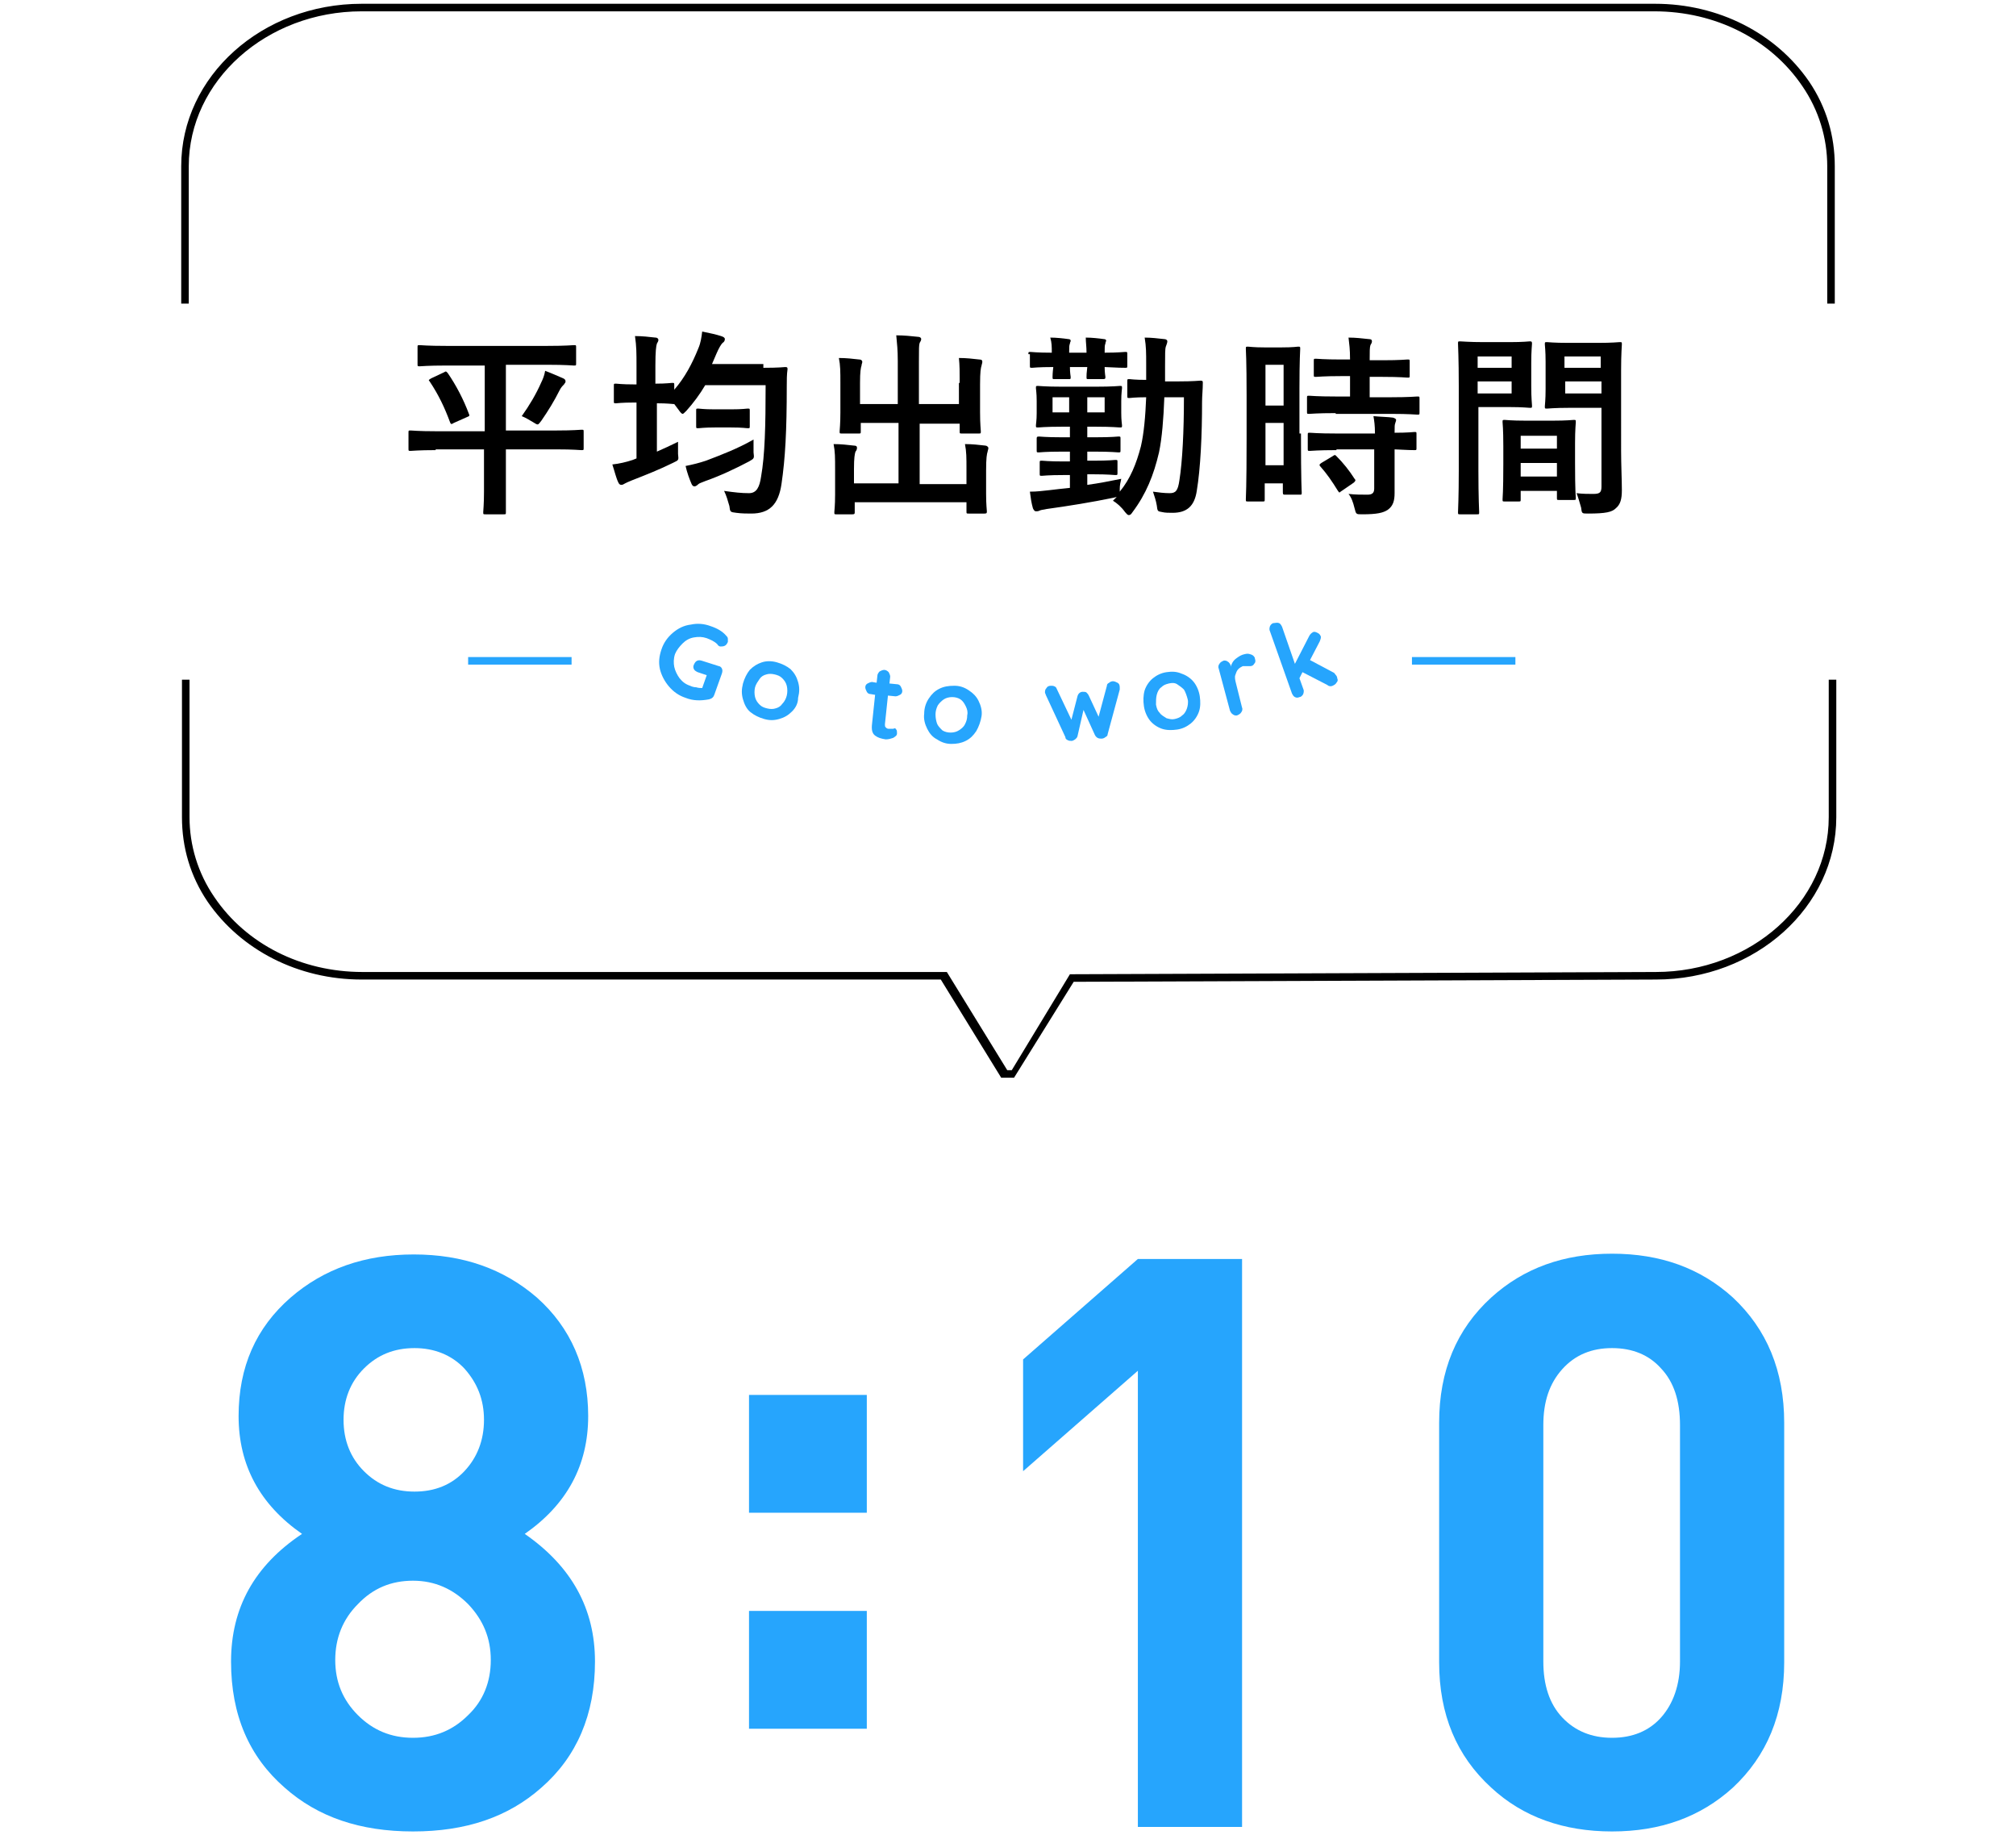 <?xml version="1.0" encoding="utf-8"?>
<!-- Generator: Adobe Illustrator 27.1.1, SVG Export Plug-In . SVG Version: 6.00 Build 0)  -->
<svg version="1.1" id="レイヤー_1" xmlns="http://www.w3.org/2000/svg" xmlns:xlink="http://www.w3.org/1999/xlink" x="0px"
	 y="0px" width="267px" height="243px" viewBox="0 0 267 243" style="enable-background:new 0 0 267 243;" xml:space="preserve">
<style type="text/css">
	.st0{fill:#26A5FD;}
</style>
<g>
	<g>
		<g>
			<path class="st0" d="M78.8,220c0,7-2.4,12.6-7.1,16.7c-4.4,3.9-10,5.8-17,5.8s-12.6-1.9-17-5.8c-4.7-4.1-7.1-9.6-7.1-16.7
				c0-7.1,3.1-12.7,9.4-16.9c-5.6-3.9-8.4-9.1-8.4-15.6c0-6.5,2.3-11.7,6.9-15.7c4.4-3.8,9.8-5.7,16.3-5.7c6.5,0,11.9,1.9,16.3,5.7
				c4.5,4,6.8,9.3,6.8,15.7c0,6.5-2.8,11.7-8.4,15.6C75.7,207.4,78.8,213,78.8,220z M65,219.8c0-2.9-1-5.3-3-7.4
				c-2-2-4.4-3.1-7.3-3.1c-2.9,0-5.3,1-7.3,3.1c-2,2-3,4.5-3,7.4c0,2.9,1,5.3,3,7.3c2,2,4.4,3,7.3,3c2.9,0,5.3-1,7.3-3
				C64,225.2,65,222.7,65,219.8z M64.1,188c0-2.7-0.9-4.9-2.6-6.8c-1.7-1.8-4-2.7-6.6-2.7c-2.7,0-4.9,0.9-6.7,2.7
				c-1.8,1.8-2.7,4.1-2.7,6.8c0,2.7,0.9,5,2.7,6.8s4,2.7,6.7,2.7c2.7,0,4.9-0.9,6.6-2.7C63.2,193,64.1,190.7,64.1,188z"/>
			<path class="st0" d="M114.8,200.3H99.2v-15.6h15.6V200.3z M114.8,228.9H99.2v-15.6h15.6V228.9z"/>
			<path class="st0" d="M164.5,241.9h-13.8v-60.4l-15.2,13.3V180l15.2-13.3h13.8V241.9z"/>
			<path class="st0" d="M236.3,220.1c0,6.9-2.3,12.4-6.8,16.6c-4.3,3.9-9.6,5.8-16,5.8c-6.4,0-11.8-1.9-16-5.8
				c-4.6-4.2-6.9-9.7-6.9-16.6v-31.7c0-6.9,2.3-12.4,6.9-16.6c4.3-3.9,9.6-5.8,16-5.8c6.4,0,11.7,1.9,16,5.8
				c4.5,4.2,6.8,9.7,6.8,16.6V220.1z M222.5,220v-31.3c0-3.2-0.8-5.7-2.5-7.5c-1.6-1.8-3.8-2.7-6.5-2.7c-2.7,0-4.9,0.9-6.6,2.8
				c-1.7,1.9-2.5,4.3-2.5,7.4V220c0,3.1,0.8,5.6,2.5,7.4c1.7,1.8,3.9,2.7,6.6,2.7c2.7,0,4.9-0.9,6.5-2.7
				C221.6,225.6,222.5,223.1,222.5,220z"/>
		</g>
	</g>
	<g>
		<path d="M134.3,142.7h-1.7l-8-13H47.9c-8.4,0-16-3.9-20.4-10.3c-2.3-3.4-3.4-7.2-3.4-11.2V90h1v18.2c0,3.7,1.1,7.4,3.3,10.6
			c4.2,6.2,11.5,9.9,19.6,9.9h77.4l8,13h0.6l7.7-12.7l77.6-0.3c12.6,0,22.9-9.2,22.9-20.5V90h1v18.2c0,11.9-10.7,21.5-23.9,21.5
			l-77.1,0.3L134.3,142.7z"/>
		<path d="M243,40.2h-1V22c0-3.7-1.1-7.4-3.3-10.6c-4.2-6.2-11.5-9.9-19.6-9.9H47.9C35.3,1.5,25,10.7,25,22v18.2h-1V22
			C24,10.1,34.7,0.5,47.9,0.5h171.3c8.4,0,16,3.9,20.4,10.3c2.3,3.4,3.4,7.2,3.4,11.2V40.2z"/>
		<g>
			<g>
				<path d="M57.7,59.6c-2.3,0-3.1,0.1-3.3,0.1c-0.3,0-0.3,0-0.3-0.3v-2.1c0-0.3,0-0.3,0.3-0.3c0.2,0,1,0.1,3.3,0.1h6.5v-8.7h-5.1
					c-2.5,0-3.3,0.1-3.5,0.1c-0.3,0-0.3,0-0.3-0.3V46c0-0.3,0-0.3,0.3-0.3c0.2,0,1,0.1,3.5,0.1h13.4c2.5,0,3.3-0.1,3.5-0.1
					c0.3,0,0.3,0,0.3,0.3v2.1c0,0.3,0,0.3-0.3,0.3c-0.2,0-1-0.1-3.5-0.1h-5.5V57h6.7c2.3,0,3.1-0.1,3.3-0.1c0.3,0,0.3,0,0.3,0.3v2.1
					c0,0.3,0,0.3-0.3,0.3c-0.2,0-1-0.1-3.3-0.1h-6.7v5.6c0,1.7,0,2.6,0,2.7c0,0.3,0,0.3-0.3,0.3h-2.4c-0.3,0-0.3,0-0.3-0.3
					c0-0.2,0.1-1,0.1-2.7v-5.6H57.7z M58.8,49.3c0.3-0.2,0.3-0.1,0.5,0.1c1.1,1.6,2.1,3.5,2.8,5.4c0.1,0.2,0.1,0.3-0.2,0.4l-1.8,0.8
					c-0.3,0.2-0.4,0.2-0.5-0.1c-0.7-1.9-1.5-3.6-2.7-5.4c-0.2-0.2-0.1-0.2,0.2-0.4L58.8,49.3z M71.7,50.6c0.2-0.4,0.4-0.9,0.5-1.5
					c0.8,0.3,1.7,0.7,2.4,1c0.2,0.1,0.3,0.2,0.3,0.4s-0.1,0.2-0.2,0.4c-0.2,0.2-0.4,0.4-0.6,0.8c-0.7,1.4-1.5,2.7-2.4,4
					c-0.3,0.4-0.4,0.5-0.5,0.5c-0.1,0-0.3-0.1-0.6-0.3c-0.5-0.3-1-0.6-1.5-0.8C70.1,53.7,71,52.2,71.7,50.6z"/>
				<path d="M101.1,48.7c2.1,0,2.8-0.1,2.9-0.1c0.3,0,0.3,0.1,0.3,0.3c-0.1,0.7-0.1,1.4-0.1,2.2c0,6-0.2,9.6-0.7,13
					c-0.4,2.7-1.6,3.9-4,3.9c-0.5,0-1.3,0-2-0.1c-0.8-0.1-0.8-0.1-0.9-0.9c-0.2-0.7-0.4-1.4-0.7-2c1.4,0.2,2.3,0.3,3.3,0.3
					c1,0,1.4-0.8,1.6-2.2c0.5-2.8,0.6-6.7,0.6-12.1h-8c-0.7,1.2-1.6,2.4-2.5,3.4c-0.3,0.3-0.4,0.4-0.5,0.4c-0.1,0-0.3-0.2-0.5-0.5
					l-0.6-0.8h-0.1c-0.2,0-0.7-0.1-2.2-0.1v6.4c0.9-0.4,1.8-0.8,2.8-1.3c0,0.5,0,1.1,0,1.6c0.1,0.9,0.1,0.8-0.7,1.2
					c-1.6,0.8-3.6,1.6-5.4,2.3c-0.5,0.2-0.7,0.3-0.9,0.4c-0.2,0.1-0.3,0.2-0.5,0.2c-0.2,0-0.3-0.1-0.4-0.3c-0.3-0.6-0.5-1.5-0.8-2.4
					c0.9-0.1,1.8-0.3,2.7-0.6l0.5-0.2v-7.4h-0.3c-1.7,0-2.3,0.1-2.4,0.1c-0.3,0-0.3,0-0.3-0.3v-2c0-0.3,0-0.3,0.3-0.3
					c0.2,0,0.7,0.1,2.4,0.1h0.3v-2.4c0-1.8,0-2.6-0.2-4c1,0,1.8,0.1,2.7,0.2c0.3,0,0.4,0.2,0.4,0.3c0,0.2-0.1,0.3-0.2,0.5
					c-0.1,0.3-0.2,1-0.2,2.9v2.4c1.5,0,2-0.1,2.2-0.1c0.3,0,0.3,0,0.3,0.3v0.6c1.4-1.6,2.4-3.5,3.2-5.5c0.3-0.7,0.4-1.4,0.5-2.2
					c1,0.2,1.9,0.4,2.5,0.6c0.3,0.1,0.5,0.2,0.5,0.4c0,0.2-0.1,0.4-0.3,0.5c-0.2,0.2-0.5,0.7-0.8,1.4c-0.2,0.5-0.4,0.9-0.6,1.4
					H101.1z M99.8,59.9c0.1,0.8,0.1,0.8-0.6,1.2c-1.7,0.9-3.8,1.9-5.8,2.6c-0.5,0.2-0.8,0.3-0.9,0.4c-0.2,0.2-0.4,0.3-0.5,0.3
					c-0.2,0-0.3-0.1-0.4-0.3c-0.3-0.7-0.6-1.5-0.8-2.4c1-0.2,1.8-0.4,2.7-0.7c2.1-0.8,4.2-1.6,6.3-2.8
					C99.8,58.6,99.8,59.3,99.8,59.9z M94.7,56.6c-1.5,0-2,0.1-2.2,0.1c-0.3,0-0.3,0-0.3-0.3v-2c0-0.3,0-0.3,0.3-0.3
					c0.2,0,0.6,0.1,2.2,0.1h2.1c1.6,0,2-0.1,2.2-0.1c0.3,0,0.3,0,0.3,0.3v2c0,0.3,0,0.3-0.3,0.3c-0.2,0-0.6-0.1-2.2-0.1H94.7z"/>
				<path d="M127.1,50.7c0-1.5,0-2.3-0.1-3.3c1,0,1.8,0.1,2.7,0.2c0.3,0,0.4,0.1,0.4,0.3c0,0.2-0.1,0.4-0.1,0.5
					c-0.1,0.3-0.2,0.8-0.2,2.5v3.7c0,1.6,0.1,2.3,0.1,2.5c0,0.3,0,0.3-0.3,0.3h-2.2c-0.3,0-0.3,0-0.3-0.3v-1h-5.3v8h6.2v-2
					c0-1.5,0-2.3-0.2-3.3c1,0,1.8,0.1,2.7,0.2c0.2,0,0.4,0.2,0.4,0.3c0,0.2-0.1,0.4-0.1,0.5c-0.1,0.3-0.2,0.8-0.2,2.5v3.1
					c0,1.5,0.1,2.1,0.1,2.3c0,0.2,0,0.3-0.3,0.3h-2.1c-0.3,0-0.3,0-0.3-0.3v-1.2h-14.8v1.3c0,0.2,0,0.3-0.3,0.3h-2.1
					c-0.3,0-0.3,0-0.3-0.3c0-0.2,0.1-0.8,0.1-2.3v-3.4c0-1.5,0-2.3-0.2-3.3c1,0,1.8,0.1,2.7,0.2c0.3,0,0.4,0.1,0.4,0.3
					c0,0.2-0.1,0.4-0.2,0.5c-0.1,0.3-0.2,0.8-0.2,2.3v1.9h5.9v-8h-5v1.1c0,0.3,0,0.3-0.3,0.3h-2.2c-0.3,0-0.3,0-0.3-0.3
					c0-0.2,0.1-0.9,0.1-2.5v-3.9c0-1.5,0-2.3-0.2-3.3c1,0,1.8,0.1,2.7,0.2c0.3,0,0.4,0.2,0.4,0.3c0,0.2-0.1,0.3-0.1,0.5
					c-0.1,0.3-0.2,0.8-0.2,2.3v2.8h5v-5.7c0-1.5-0.1-2.3-0.2-3.4c1,0,2,0.1,2.9,0.2c0.2,0,0.4,0.1,0.4,0.3c0,0.2-0.1,0.3-0.2,0.5
					c-0.1,0.3-0.1,0.7-0.1,2.4v5.7h5.3V50.7z"/>
				<path d="M136.2,46.9c0-0.3,0-0.3,0.3-0.3c0.1,0,0.9,0.1,2.8,0.1c0-0.8,0-1.3-0.2-2c0.8,0,1.7,0.1,2.4,0.2c0.2,0,0.3,0.1,0.3,0.2
					c0,0.2-0.1,0.2-0.1,0.4c-0.1,0.2-0.1,0.5-0.1,1.2h2.3c0-0.8-0.1-1.4-0.1-2c0.8,0,1.7,0.1,2.4,0.2c0.2,0,0.3,0.1,0.3,0.2
					c0,0.1-0.1,0.2-0.1,0.4c-0.1,0.2-0.1,0.5-0.1,1.2c1.8,0,2.5-0.1,2.7-0.1c0.3,0,0.3,0,0.3,0.3v1.5c0,0.3,0,0.3-0.3,0.3
					c-0.2,0-0.9,0-2.7-0.1c0,0.8,0.1,1.2,0.1,1.3c0,0.2,0,0.3-0.3,0.3h-1.9c-0.3,0-0.3,0-0.3-0.3c0-0.2,0-0.5,0.1-1.3h-2.3
					c0,0.8,0.1,1.2,0.1,1.3c0,0.3,0,0.3-0.3,0.3h-1.8c-0.3,0-0.3,0-0.3-0.3c0-0.1,0-0.5,0.1-1.3c-2,0-2.7,0.1-2.8,0.1
					c-0.3,0-0.3,0-0.3-0.3V46.9z M154.2,52.7c-0.1,2.7-0.3,5.3-0.7,7.2c-0.7,3-1.7,5.5-3.5,7.9c-0.2,0.3-0.3,0.4-0.5,0.4
					c-0.2,0-0.3-0.2-0.5-0.4c-0.5-0.7-1.1-1.2-1.6-1.5l0.5-0.5l-0.4,0.1c-2.9,0.6-6,1.1-8.9,1.5c-0.4,0.1-0.7,0.1-0.9,0.2
					c-0.2,0.1-0.3,0.1-0.5,0.1c-0.2,0-0.3-0.2-0.4-0.4c-0.2-0.7-0.3-1.4-0.4-2.2c1,0,1.6-0.1,2.6-0.2c0.8-0.1,1.7-0.2,2.7-0.3v-1.7
					h-0.8c-2.1,0-2.8,0.1-2.9,0.1c-0.3,0-0.3,0-0.3-0.3v-1.4c0-0.3,0-0.3,0.3-0.3c0.2,0,0.8,0.1,2.9,0.1h0.8v-1.3h-1.1
					c-2.2,0-2.9,0.1-3,0.1c-0.3,0-0.3,0-0.3-0.3v-1.5c0-0.2,0-0.3,0.3-0.3c0.2,0,0.9,0.1,3,0.1h1.1v-1.4h-1.1c-2.2,0-3,0.1-3.1,0.1
					c-0.3,0-0.3,0-0.3-0.3c0-0.2,0.1-0.6,0.1-1.6v-1.6c0-1.1-0.1-1.5-0.1-1.7c0-0.3,0-0.3,0.3-0.3c0.2,0,0.9,0.1,3.1,0.1h4.6
					c2.2,0,3-0.1,3.1-0.1c0.3,0,0.3,0,0.3,0.3c0,0.2-0.1,0.6-0.1,1.7v1.6c0,1,0.1,1.5,0.1,1.6c0,0.3,0,0.3-0.3,0.3
					c-0.2,0-0.9-0.1-3.1-0.1H144v1.4h1.1c2.2,0,2.9-0.1,3-0.1c0.3,0,0.3,0,0.3,0.3v1.5c0,0.3,0,0.3-0.3,0.3c-0.2,0-0.9-0.1-3-0.1
					H144V61h0.8c2.1,0,2.8-0.1,2.9-0.1c0.3,0,0.3,0,0.3,0.3v1.4c0,0.3,0,0.3-0.3,0.3c-0.2,0-0.9-0.1-2.9-0.1H144v1.4
					c1.5-0.2,3-0.5,4.5-0.8c-0.1,0.4-0.2,0.9-0.2,1.3c0,0.2,0,0.3,0,0.4c1.4-1.7,2.2-3.7,2.8-6c0.4-1.7,0.6-4,0.7-6.5
					c-1.5,0-2.1,0.1-2.2,0.1c-0.3,0-0.3,0-0.3-0.3v-1.9c0-0.3,0-0.3,0.3-0.3c0.1,0,0.7,0.1,2.2,0.1v-2c0-1.6,0-2.4-0.2-3.6
					c0.9,0,1.7,0.1,2.6,0.2c0.2,0,0.4,0.1,0.4,0.3c0,0.2-0.1,0.4-0.2,0.7c-0.1,0.3-0.1,1-0.1,2.6c0,0.7,0,1.3,0,2h1.8
					c2,0,2.7-0.1,2.9-0.1c0.3,0,0.3,0.1,0.3,0.3c0,0.9-0.1,1.7-0.1,2.5c0,4.4-0.2,8.8-0.7,11.8c-0.3,2-1.3,2.9-3.2,2.9
					c-0.5,0-1,0-1.4-0.1c-0.6-0.1-0.6-0.1-0.7-0.9c-0.1-0.6-0.3-1.2-0.5-1.8c0.7,0.1,1.5,0.2,2.2,0.2c0.8,0,1.1-0.3,1.3-1.7
					c0.4-2.5,0.6-6.5,0.6-11H154.2z M141.6,54.6v-2h-2.2v2H141.6z M146.3,52.6H144v2h2.3V52.6z"/>
				<path d="M172.3,57.4c0,6.5,0.1,7.6,0.1,7.8c0,0.3,0,0.3-0.3,0.3h-1.9c-0.2,0-0.3,0-0.3-0.3V64h-2.4v2.1c0,0.3,0,0.3-0.3,0.3
					h-1.9c-0.3,0-0.3,0-0.3-0.3c0-0.2,0.1-1.5,0.1-8v-5.7c0-4.7-0.1-6.1-0.1-6.2c0-0.3,0-0.3,0.3-0.3c0.2,0,0.7,0.1,2.2,0.1h2.2
					c1.6,0,2.1-0.1,2.2-0.1c0.3,0,0.3,0,0.3,0.3c0,0.2-0.1,1.4-0.1,5.3V57.4z M167.6,48.3v5.4h2.4v-5.4H167.6z M170,61.7V56h-2.4
					v5.6H170z M176.9,54.7c-2.5,0-3.3,0.1-3.5,0.1c-0.3,0-0.3,0-0.3-0.3v-1.8c0-0.3,0-0.3,0.3-0.3c0.2,0,1,0.1,3.5,0.1h1.9v-2.7
					h-1.2c-2.3,0-3.1,0.1-3.3,0.1c-0.3,0-0.3,0-0.3-0.3v-1.8c0-0.3,0-0.3,0.3-0.3c0.2,0,1,0.1,3.3,0.1h1.2c0-1.4-0.1-2-0.2-2.9
					c1,0,1.7,0.1,2.7,0.2c0.3,0,0.4,0.1,0.4,0.3c0,0.2-0.1,0.3-0.2,0.5c-0.1,0.3-0.1,0.8-0.1,2h1.7c2.4,0,3.1-0.1,3.3-0.1
					c0.3,0,0.3,0,0.3,0.3v1.8c0,0.3,0,0.3-0.3,0.3c-0.2,0-0.9-0.1-3.3-0.1h-1.7v2.7h2.8c2.5,0,3.3-0.1,3.5-0.1c0.3,0,0.3,0,0.3,0.3
					v1.8c0,0.3,0,0.3-0.3,0.3c-0.2,0-1-0.1-3.5-0.1H176.9z M177,59.6c-2.5,0-3.3,0.1-3.5,0.1c-0.3,0-0.3,0-0.3-0.3v-1.8
					c0-0.3,0-0.3,0.3-0.3c0.2,0,1,0.1,3.5,0.1h5.1c0-1.1-0.1-1.7-0.2-2.3c1,0.1,1.9,0.1,2.6,0.2c0.3,0.1,0.4,0.2,0.4,0.3
					c0,0.2-0.1,0.3-0.1,0.4c-0.1,0.2-0.1,0.5-0.1,1.3c1.8,0,2.5-0.1,2.6-0.1c0.3,0,0.3,0,0.3,0.3v1.8c0,0.3,0,0.3-0.3,0.3
					c-0.1,0-0.8,0-2.6-0.1v2.6c0,1.2,0,2.3,0,3.2c0,1-0.2,1.7-0.9,2.2c-0.6,0.4-1.4,0.6-3.4,0.6c-0.8,0-0.8,0-1-0.8
					s-0.4-1.4-0.8-1.9c0.9,0.1,1.7,0.1,2.5,0.1c0.6,0,0.9-0.2,0.9-0.8v-5.2H177z M176.5,60.4c0.3-0.2,0.3-0.2,0.5,0
					c0.9,0.9,1.7,1.9,2.4,3c0.2,0.2,0.1,0.3-0.1,0.5l-1.6,1.1c-0.2,0.1-0.2,0.2-0.3,0.2c-0.1,0-0.1-0.1-0.2-0.2
					c-0.8-1.3-1.5-2.3-2.3-3.2c-0.2-0.2-0.2-0.3,0.1-0.5L176.5,60.4z"/>
				<path d="M200,45.3c1.7,0,2.5-0.1,2.6-0.1c0.2,0,0.3,0,0.3,0.3c0,0.2-0.1,0.9-0.1,2.5v3.2c0,1.6,0.1,2.3,0.1,2.5
					c0,0.3,0,0.3-0.3,0.3c-0.2,0-0.9-0.1-2.6-0.1h-4.2v8.4c0,3.6,0.1,5.4,0.1,5.5c0,0.3,0,0.3-0.3,0.3h-2.2c-0.3,0-0.3,0-0.3-0.3
					c0-0.2,0.1-2,0.1-5.5V51.1c0-3.6-0.1-5.4-0.1-5.6c0-0.3,0-0.3,0.3-0.3c0.2,0,1.2,0.1,3.1,0.1H200z M195.7,47.2v1.5h4.5v-1.5
					H195.7z M200.2,50.5h-4.5v1.6h4.5V50.5z M199.3,66.4c-0.3,0-0.3,0-0.3-0.3c0-0.2,0.1-0.9,0.1-4.7v-2.3c0-2.3-0.1-3.1-0.1-3.2
					c0-0.3,0-0.3,0.3-0.3c0.2,0,0.8,0.1,2.8,0.1h3.5c2,0,2.6-0.1,2.8-0.1c0.3,0,0.3,0,0.3,0.3c0,0.2-0.1,0.9-0.1,2.8v2.6
					c0,3.8,0.1,4.5,0.1,4.6c0,0.3,0,0.3-0.3,0.3h-1.9c-0.3,0-0.3,0-0.3-0.3V65h-4.8v1.1c0,0.3,0,0.3-0.3,0.3H199.3z M201.4,59.4h4.8
					v-1.7h-4.8V59.4z M206.2,63.1v-1.8h-4.8v1.8H206.2z M214.7,59.7c0,1.8,0.1,3.9,0.1,5.2c0,1.2-0.2,1.9-0.8,2.4
					c-0.5,0.5-1.3,0.7-3.7,0.7c-0.8,0-0.8,0-0.9-0.8c-0.2-0.7-0.4-1.4-0.6-1.9c0.8,0.1,1.6,0.1,2.2,0.1c0.9,0,1.1-0.2,1.1-1V54h-4.3
					c-2,0-2.7,0.1-2.9,0.1c-0.3,0-0.3,0-0.3-0.3c0-0.2,0.1-0.8,0.1-2.3v-3.6c0-1.5-0.1-2.1-0.1-2.3c0-0.3,0-0.3,0.3-0.3
					c0.2,0,0.8,0.1,2.9,0.1h3.8c2,0,2.7-0.1,2.9-0.1c0.3,0,0.3,0,0.3,0.3c0,0.2-0.1,1.2-0.1,3.4V59.7z M207.2,47.2v1.5h4.8v-1.5
					H207.2z M212.1,52.1v-1.6h-4.8v1.6H212.1z"/>
			</g>
		</g>
		<g>
			<path class="st0" d="M95.6,88.5c0.1,0.2,0.1,0.4,0,0.7l-1,2.8c-0.1,0.3-0.3,0.5-0.7,0.6c-1.1,0.2-2.1,0.2-3.1-0.2
				c-0.9-0.3-1.6-0.8-2.2-1.5c-0.6-0.7-1-1.5-1.2-2.3c-0.2-0.9-0.1-1.7,0.2-2.6c0.3-0.9,0.8-1.6,1.5-2.2s1.5-1,2.4-1.1
				c0.9-0.2,1.8-0.1,2.6,0.2c0.9,0.3,1.6,0.7,2.1,1.3c0.1,0.1,0.2,0.2,0.2,0.4c0,0.1,0,0.3,0,0.4c-0.1,0.2-0.2,0.4-0.4,0.5
				c-0.2,0.1-0.4,0.1-0.6,0.1c-0.1,0-0.3-0.1-0.4-0.3c-0.4-0.4-0.9-0.6-1.4-0.8c-0.6-0.2-1.1-0.2-1.7-0.1c-0.6,0.1-1.1,0.4-1.5,0.8
				c-0.4,0.4-0.8,0.9-1,1.4c-0.2,0.6-0.2,1.2-0.1,1.7s0.4,1.1,0.7,1.5c0.4,0.5,0.8,0.8,1.4,1c0.2,0.1,0.5,0.2,0.8,0.2
				c0.3,0.1,0.6,0.1,0.8,0.1l0.6-1.7l-1.2-0.4c-0.2-0.1-0.4-0.2-0.5-0.4s-0.1-0.4,0-0.6c0.1-0.2,0.2-0.4,0.4-0.5
				c0.2-0.1,0.4-0.1,0.7,0l2.2,0.7C95.3,88.2,95.5,88.3,95.6,88.5z"/>
			<path class="st0" d="M104.9,94.2c-0.5,0.5-1,0.8-1.7,1s-1.3,0.2-2,0c-0.7-0.2-1.3-0.5-1.8-0.9c-0.5-0.4-0.8-1-1-1.7
				c-0.2-0.7-0.2-1.3,0-2.1c0.2-0.7,0.5-1.3,0.9-1.8c0.5-0.5,1-0.8,1.6-1s1.3-0.2,2,0c0.7,0.2,1.3,0.5,1.8,0.9c0.5,0.5,0.8,1,1,1.7
				s0.2,1.3,0,2.1C105.7,93.1,105.4,93.7,104.9,94.2z M104.2,90.8c-0.1-0.4-0.3-0.7-0.6-1s-0.6-0.4-1-0.5s-0.8-0.1-1.1,0
				c-0.4,0.1-0.7,0.3-0.9,0.6s-0.5,0.7-0.6,1.1c-0.1,0.4-0.1,0.9,0,1.3c0.1,0.4,0.3,0.7,0.6,1c0.3,0.3,0.6,0.4,1,0.5
				c0.4,0.1,0.8,0.1,1.1,0c0.4-0.1,0.7-0.3,0.9-0.6c0.3-0.3,0.5-0.7,0.6-1.1S104.3,91.2,104.2,90.8z"/>
			<path class="st0" d="M118.7,96.6c0.1,0.1,0.1,0.3,0.1,0.5c0,0.3-0.2,0.4-0.5,0.6c-0.3,0.1-0.6,0.2-1,0.2c-0.6-0.1-1-0.2-1.4-0.5
				c-0.4-0.3-0.5-0.8-0.4-1.6l0.4-3.8l-0.6-0.1c-0.2,0-0.4-0.1-0.5-0.3c-0.1-0.2-0.2-0.4-0.2-0.6c0-0.2,0.1-0.4,0.3-0.5
				s0.4-0.2,0.6-0.2l0.6,0.1l0.1-0.9c0-0.2,0.1-0.4,0.3-0.6c0.2-0.1,0.4-0.2,0.6-0.2c0.2,0,0.4,0.1,0.6,0.3c0.1,0.2,0.2,0.4,0.2,0.6
				l-0.1,0.9l1,0.1c0.2,0,0.4,0.1,0.5,0.3c0.1,0.2,0.2,0.4,0.2,0.6c0,0.2-0.1,0.4-0.3,0.5s-0.4,0.2-0.6,0.2l-1-0.1l-0.4,3.8
				c0,0.2,0,0.3,0.1,0.4c0.1,0.1,0.2,0.2,0.4,0.2c0.1,0,0.2,0,0.3,0c0.1,0,0.2,0,0.3,0C118.5,96.4,118.6,96.4,118.7,96.6z"/>
			<path class="st0" d="M129.3,96.8c-0.4,0.6-0.8,1-1.4,1.3c-0.6,0.3-1.2,0.4-1.9,0.4c-0.7,0-1.3-0.2-1.9-0.6
				c-0.6-0.3-1-0.8-1.3-1.4c-0.3-0.6-0.5-1.3-0.4-2c0-0.7,0.2-1.4,0.6-2c0.4-0.6,0.8-1,1.4-1.3c0.6-0.3,1.2-0.4,2-0.4
				c0.7,0,1.3,0.2,1.9,0.6c0.6,0.4,1,0.8,1.3,1.4c0.3,0.6,0.5,1.3,0.4,2S129.6,96.3,129.3,96.8z M127.9,93.5
				c-0.2-0.4-0.4-0.7-0.7-0.9c-0.3-0.2-0.7-0.3-1.1-0.3c-0.4,0-0.8,0.1-1.1,0.3s-0.6,0.5-0.8,0.8c-0.2,0.4-0.3,0.8-0.3,1.2
				c0,0.5,0.1,0.9,0.2,1.2s0.4,0.6,0.7,0.9c0.3,0.2,0.7,0.3,1.1,0.3c0.4,0,0.8-0.1,1.1-0.3c0.3-0.2,0.6-0.4,0.8-0.8s0.3-0.7,0.3-1.2
				C128.2,94.3,128.1,93.9,127.9,93.5z"/>
			<path class="st0" d="M148,90.4c0.2,0.1,0.3,0.3,0.3,0.6c0,0.1,0,0.2,0,0.3l-1.6,5.9c0,0.2-0.1,0.3-0.3,0.4
				c-0.1,0.1-0.3,0.2-0.5,0.2l-0.1,0c-0.3,0-0.6-0.1-0.8-0.5l-1.5-3.3l-0.8,3.5c-0.1,0.3-0.4,0.5-0.7,0.6l-0.1,0
				c-0.2,0-0.3,0-0.5-0.1c-0.2-0.1-0.3-0.2-0.3-0.4l-2.6-5.6c0-0.1-0.1-0.2-0.1-0.3c0-0.2,0-0.4,0.2-0.6c0.1-0.2,0.3-0.3,0.6-0.3
				c0.2,0,0.3,0,0.5,0.1s0.2,0.2,0.3,0.4l1.9,4l0.8-3.1c0.1-0.4,0.4-0.6,0.7-0.6c0.2,0,0.4,0,0.5,0.1c0.1,0.1,0.2,0.2,0.3,0.4
				l1.3,2.8l1.1-4.1c0-0.2,0.1-0.3,0.3-0.4c0.1-0.1,0.3-0.2,0.5-0.2C147.6,90.2,147.8,90.3,148,90.4z"/>
			<path class="st0" d="M158.8,94.2c-0.2,0.6-0.6,1.2-1.1,1.6c-0.5,0.4-1.1,0.7-1.8,0.8c-0.7,0.1-1.4,0.1-2-0.1s-1.2-0.6-1.6-1.1
				c-0.4-0.5-0.7-1.2-0.8-1.9c-0.1-0.7-0.1-1.4,0.1-2.1c0.2-0.6,0.6-1.2,1.1-1.6c0.5-0.4,1.1-0.7,1.8-0.8c0.7-0.1,1.3-0.1,2,0.2
				c0.6,0.2,1.2,0.6,1.6,1.1c0.4,0.5,0.7,1.2,0.8,1.9S159,93.6,158.8,94.2z M156.8,91.3c-0.3-0.3-0.6-0.5-0.9-0.7s-0.7-0.2-1.1-0.1
				c-0.4,0.1-0.7,0.2-1,0.5c-0.3,0.2-0.5,0.6-0.6,1c-0.1,0.4-0.1,0.8-0.1,1.3c0.1,0.5,0.2,0.8,0.5,1.1c0.2,0.3,0.6,0.5,0.9,0.7
				c0.4,0.1,0.7,0.2,1.1,0.1s0.7-0.2,1-0.5c0.3-0.2,0.5-0.6,0.6-0.9s0.2-0.8,0.1-1.2S157,91.6,156.8,91.3z"/>
			<path class="st0" d="M165.8,86.7c0.2,0.1,0.4,0.3,0.4,0.5c0.1,0.3,0.1,0.5-0.1,0.7c-0.1,0.2-0.3,0.3-0.5,0.3c-0.1,0-0.3,0-0.5,0
				c0,0-0.1,0-0.2,0c-0.1,0-0.2,0-0.3,0c-0.2,0.1-0.4,0.2-0.6,0.4c-0.2,0.2-0.3,0.5-0.4,0.8c-0.1,0.3,0,0.7,0.1,1.1l0.8,3.2
				c0.1,0.2,0,0.5-0.1,0.6c-0.1,0.2-0.3,0.3-0.5,0.4c-0.2,0.1-0.5,0-0.6-0.1c-0.2-0.1-0.3-0.3-0.4-0.5l-1.5-5.6
				c-0.1-0.2,0-0.5,0.1-0.6c0.1-0.2,0.3-0.3,0.5-0.4c0.2-0.1,0.5,0,0.6,0.1c0.2,0.1,0.3,0.3,0.4,0.5l0,0.2c0.1-0.4,0.3-0.8,0.7-1.1
				s0.7-0.5,1.2-0.6C165.3,86.5,165.5,86.6,165.8,86.7z"/>
			<path class="st0" d="M177.1,89.8c0.1,0.2,0.1,0.4-0.1,0.6c-0.1,0.2-0.3,0.3-0.5,0.4c-0.2,0.1-0.5,0.1-0.7-0.1l-3.3-1.7l-0.4,0.8
				l0.5,1.4c0.1,0.2,0.1,0.4,0,0.7c-0.1,0.2-0.3,0.4-0.5,0.4c-0.2,0.1-0.4,0.1-0.6,0c-0.2-0.1-0.3-0.3-0.4-0.5l-2.9-8.2
				c-0.1-0.2-0.1-0.4,0-0.7c0.1-0.2,0.3-0.4,0.5-0.4s0.4-0.1,0.7,0c0.2,0.1,0.3,0.3,0.4,0.5l1.7,4.9l1.9-3.7
				c0.1-0.2,0.3-0.4,0.5-0.5c0.2-0.1,0.4,0,0.6,0.1c0.2,0.1,0.3,0.2,0.4,0.4c0.1,0.2,0,0.4-0.1,0.7l-1.3,2.5l3.2,1.7
				C176.9,89.4,177.1,89.5,177.1,89.8z"/>
		</g>
		<rect x="62" y="87" class="st0" width="13.7" height="1"/>
		<rect x="187" y="87" class="st0" width="13.7" height="1"/>
	</g>
</g>
</svg>
